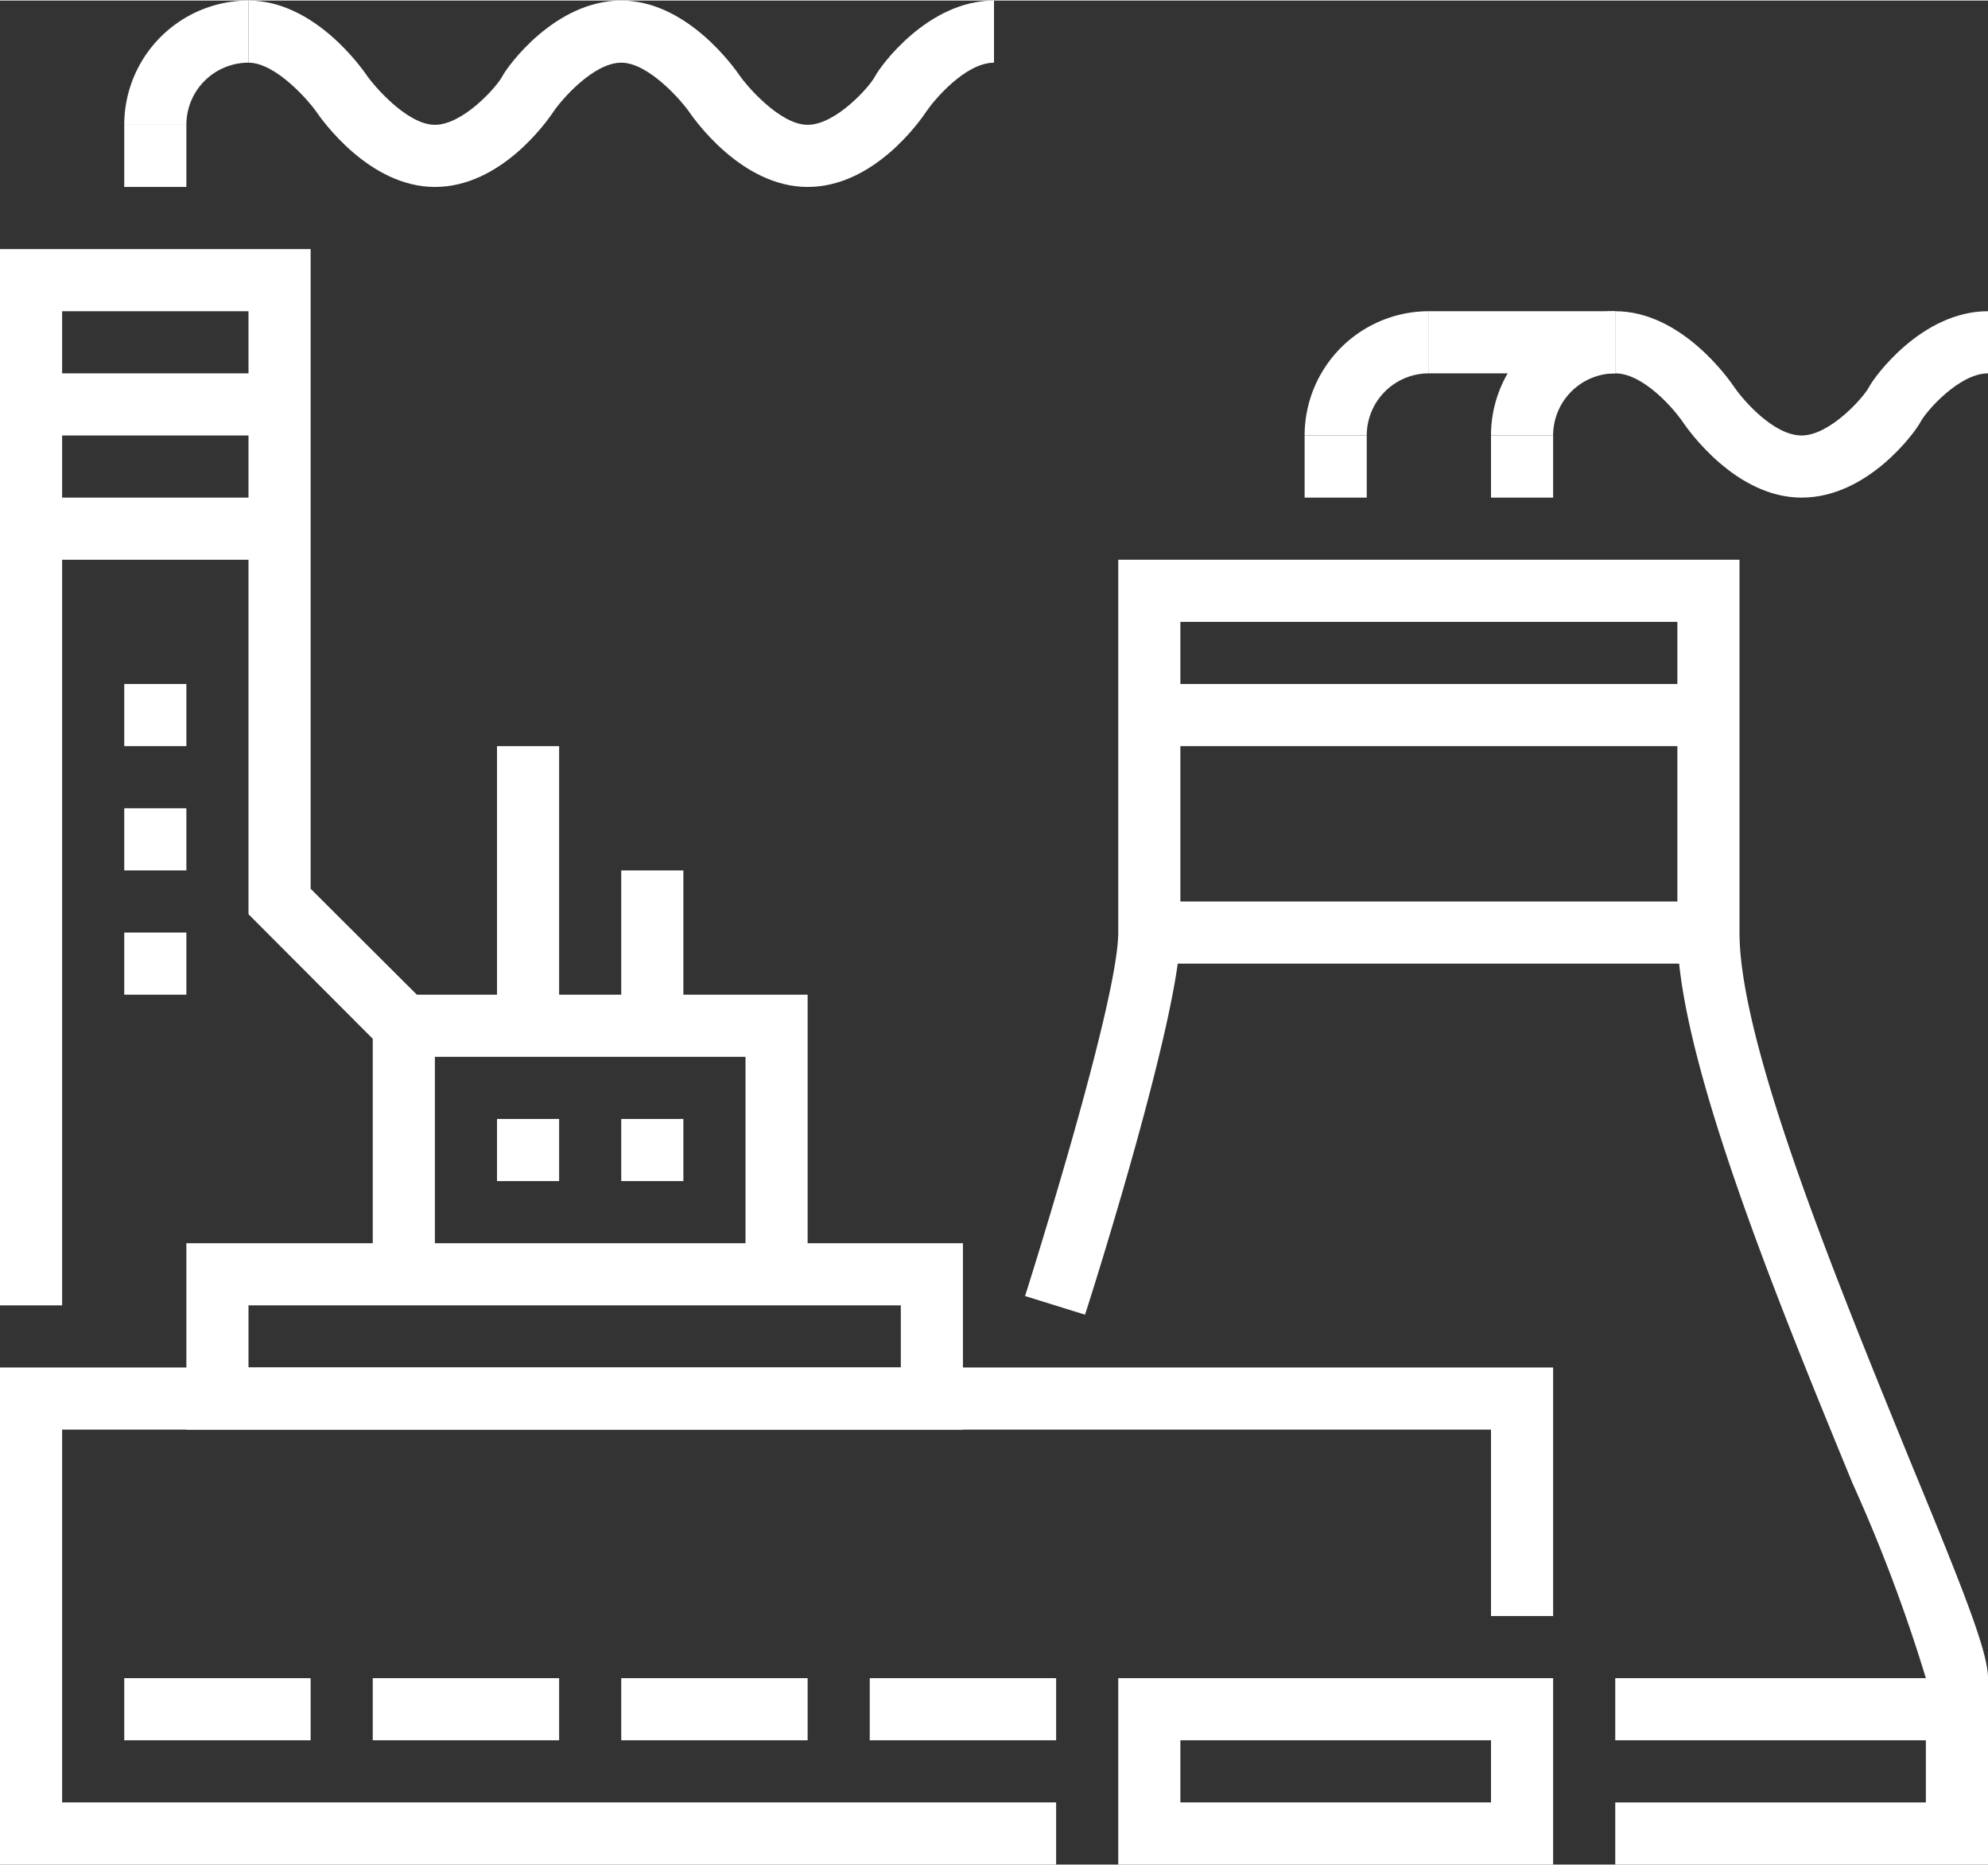 <svg id="1d82c5d6-bbda-47bf-ab95-6dd552ce055b" data-name="icons" xmlns="http://www.w3.org/2000/svg" width="2.26cm" height="2.12cm" viewBox="0 0 64 60">
  <rect x="0" y="0" width="64" height="60" fill="#333333" stroke="none"/>
  <title>prozessleitwarten-und-messwarten-white</title>
  <g>
    <g>
      <path d="M64,60H52V58H62V54a51.84,51.84,0,0,0-2.36-6.27C57.26,41.94,54,34,54,30V20H38V30c0,2.59-2.75,11.32-3.07,12.3L33,41.7c.82-2.6,3-9.77,3-11.7V18H56V30c0,3.61,3.18,11.33,5.49,17,1.7,4.12,2.51,6.14,2.51,7Z" style="fill: #fff"/>
      <rect x="37" y="29" width="18" height="2" style="fill: #fff"/>
    </g>
    <polygon points="26 41 24 41 24 34 14 34 14 41 12 41 12 32 26 32 26 41" style="fill: #fff"/>
    <polygon points="34 60 0 60 0 44 50 44 50 52 48 52 48 46 2 46 2 58 34 58 34 60" style="fill: #fff"/>
    <rect x="16" y="24" width="2" height="9" style="fill: #fff"/>
    <rect x="20" y="28" width="2" height="5" style="fill: #fff"/>
    <polygon points="2 42 0 42 0 8 10 8 10 28.59 13.71 32.29 12.29 33.71 8 29.41 8 10 2 10 2 42" style="fill: #fff"/>
    <path d="M31,46H6V40H31ZM8,44H29V42H8Z" style="fill: #fff"/>
    <rect x="16" y="36" width="2" height="2" style="fill: #fff"/>
    <rect x="20" y="36" width="2" height="2" style="fill: #fff"/>
    <rect x="4" y="22" width="2" height="2" style="fill: #fff"/>
    <rect x="4" y="26" width="2" height="2" style="fill: #fff"/>
    <rect x="4" y="30" width="2" height="2" style="fill: #fff"/>
    <rect x="1" y="12" width="8" height="2" style="fill: #fff"/>
    <rect x="1" y="16" width="8" height="2" style="fill: #fff"/>
    <rect x="37" y="22" width="18" height="2" style="fill: #fff"/>
    <rect x="52" y="54" width="11" height="2" style="fill: #fff"/>
    <rect x="4" y="54" width="6" height="2" style="fill: #fff"/>
    <rect x="12" y="54" width="6" height="2" style="fill: #fff"/>
    <rect x="20" y="54" width="6" height="2" style="fill: #fff"/>
    <rect x="28" y="54" width="6" height="2" style="fill: #fff"/>
    <g>
      <g>
        <path d="M26,6c-2.13,0-3.66-2.19-3.83-2.44S20.91,2,20,2s-1.95,1.23-2.17,1.56S16.13,6,14,6s-3.66-2.19-3.83-2.44S8.91,2,8,2V0c2.13,0,3.66,2.19,3.83,2.44S13.09,4,14,4,16,2.77,16.17,2.44,17.87,0,20,0s3.66,2.19,3.83,2.44S25.09,4,26,4,28,2.77,28.17,2.44,29.87,0,32,0V2c-.93,0-1.95,1.23-2.17,1.56S28.13,6,26,6Z" style="fill: #fff"/>
        <path d="M8,1" style="fill: #fff"/>
      </g>
      <path d="M6,4H4A4,4,0,0,1,8,0V2A2,2,0,0,0,6,4Z" style="fill: #fff"/>
      <rect x="4" y="4" width="2" height="2" style="fill: #fff"/>
    </g>
    <g>
      <g>
        <path d="M58,16c-2.13,0-3.66-2.19-3.83-2.44C53.9,13.16,52.91,12,52,12V10c2.13,0,3.66,2.19,3.83,2.44C56.1,12.84,57.09,14,58,14s2-1.23,2.17-1.56S61.87,10,64,10v2c-.93,0-2,1.23-2.17,1.56S60.13,16,58,16Z" style="fill: #fff"/>
        <path d="M52,11" style="fill: #fff"/>
      </g>
      <path d="M50,14H48a4,4,0,0,1,4-4v2A2,2,0,0,0,50,14Z" style="fill: #fff"/>
      <rect x="48" y="14" width="2" height="2" style="fill: #fff"/>
    </g>
    <g>
      <g>
        <rect x="46" y="10" width="6" height="2" style="fill: #fff"/>
        <path d="M46,11" style="fill: #fff"/>
      </g>
      <path d="M44,14H42a4,4,0,0,1,4-4v2A2,2,0,0,0,44,14Z" style="fill: #fff"/>
      <rect x="42" y="14" width="2" height="2" style="fill: #fff"/>
    </g>
    <path d="M50,60H36V54H50ZM38,58H48V56H38Z" style="fill: #fff"/>
  </g>
</svg>

